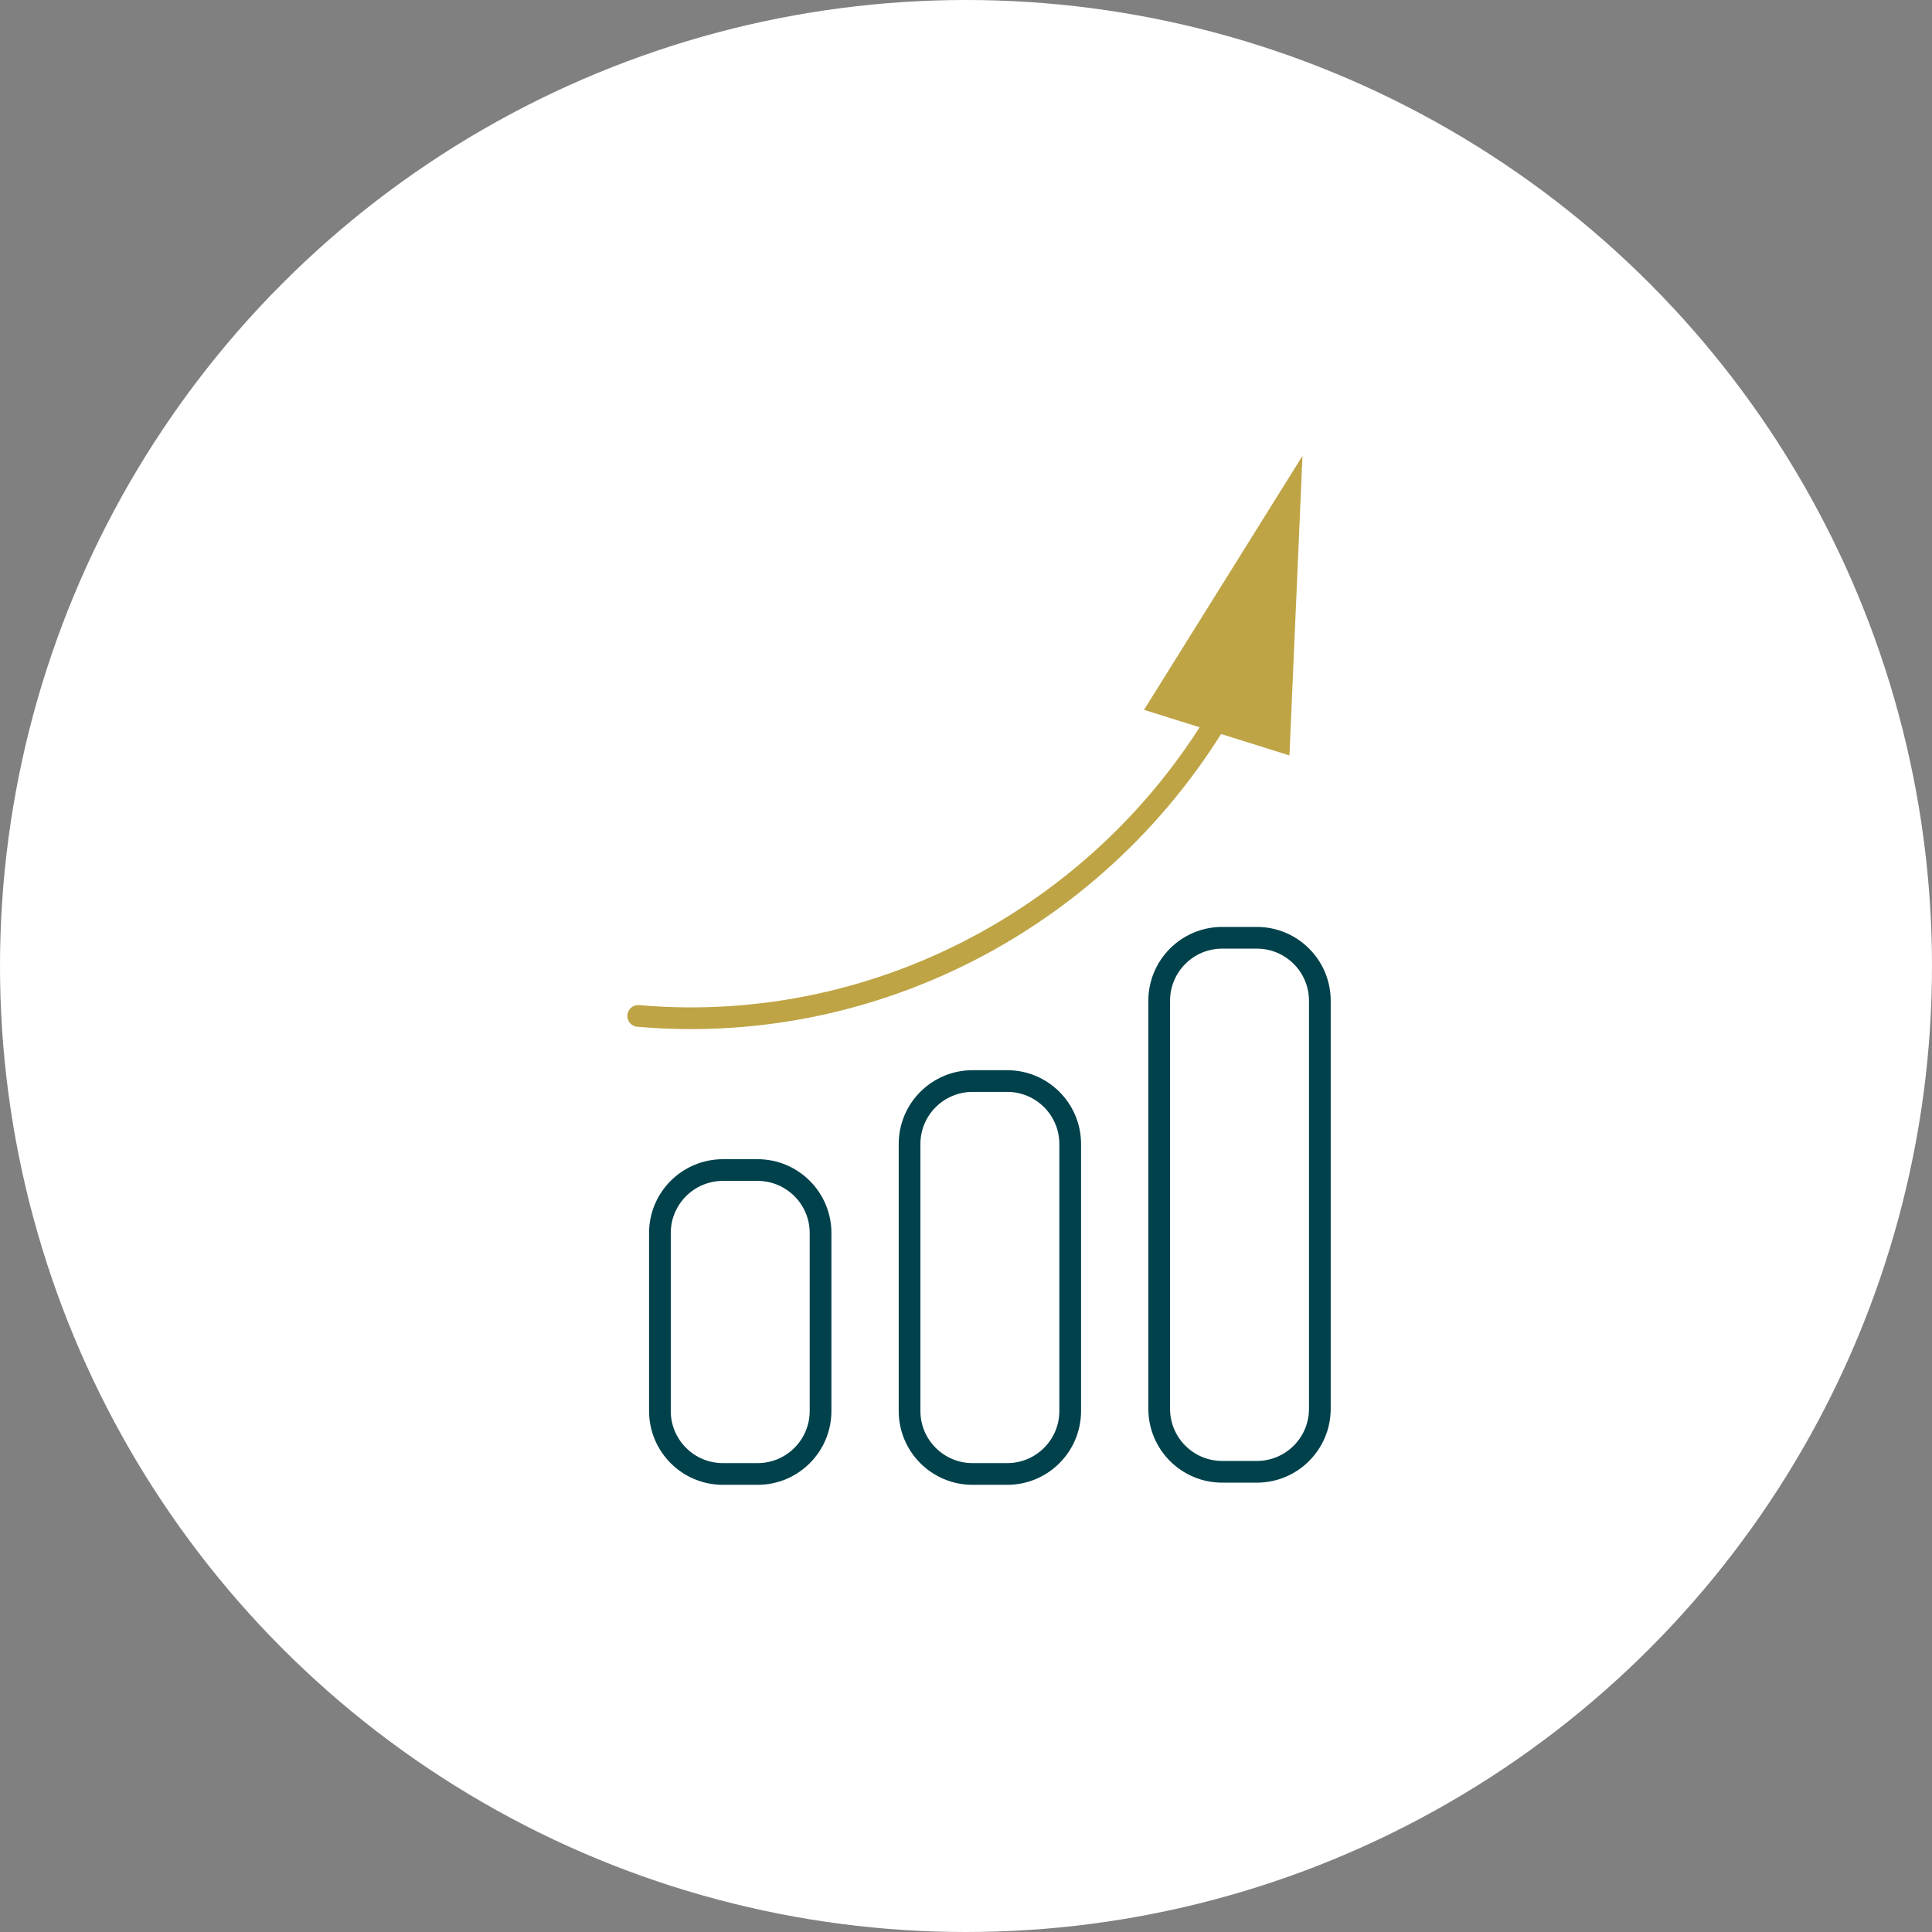 <?xml version="1.0" encoding="utf-8"?>
<!-- Generator: Adobe Illustrator 25.4.8, SVG Export Plug-In . SVG Version: 6.00 Build 0)  -->
<svg version="1.1" id="Ebene_1" xmlns="http://www.w3.org/2000/svg" xmlns:xlink="http://www.w3.org/1999/xlink" x="0px" y="0px"
	 viewBox="0 0 89 89" style="enable-background:new 0 0 89 89;" xml:space="preserve">
<rect x="0" y="0" width="89" height="89" fill="#808080" stroke="none"/>
<circle fill="#ffffff" cx="44.5" cy="44.5" r="44.5"/>
<path fill="none" stroke="#BEA445" stroke-linecap="round" stroke-linejoin="round" d="M29.4,46.8c11.4,1,22.3-5.1,27.6-15.3"/>
<path fill="#BEA445" d="M59.4,34.8L60,21l-7.3,11.7L59.4,34.8z"/>
<path fill="none" stroke="#00414B" stroke-linecap="round" stroke-linejoin="round" d="M33.3,53.9h1.6c1.6,0,2.9,1.3,2.9,2.9V65c0,1.6-1.3,2.9-2.9,2.9h-1.6c-1.6,0-2.9-1.3-2.9-2.9v-8.2
	C30.4,55.2,31.7,53.9,33.3,53.9z"/>
<path fill="none" stroke="#00414B" stroke-linecap="round" stroke-linejoin="round" d="M44.8,49.8h1.6c1.6,0,2.9,1.3,2.9,2.9V65c0,1.6-1.3,2.9-2.9,2.9h-1.6c-1.6,0-2.9-1.3-2.9-2.9V52.7
	C41.9,51.1,43.2,49.8,44.8,49.8z"/>
<path fill="none" stroke="#00414B" stroke-linecap="round" stroke-linejoin="round" d="M56.3,43.2h1.6c1.6,0,2.9,1.3,2.9,2.9v18.8c0,1.6-1.3,2.9-2.9,2.9h-1.6c-1.6,0-2.9-1.3-2.9-2.9V46.1
	C53.4,44.5,54.7,43.2,56.3,43.2z"/>
</svg>
